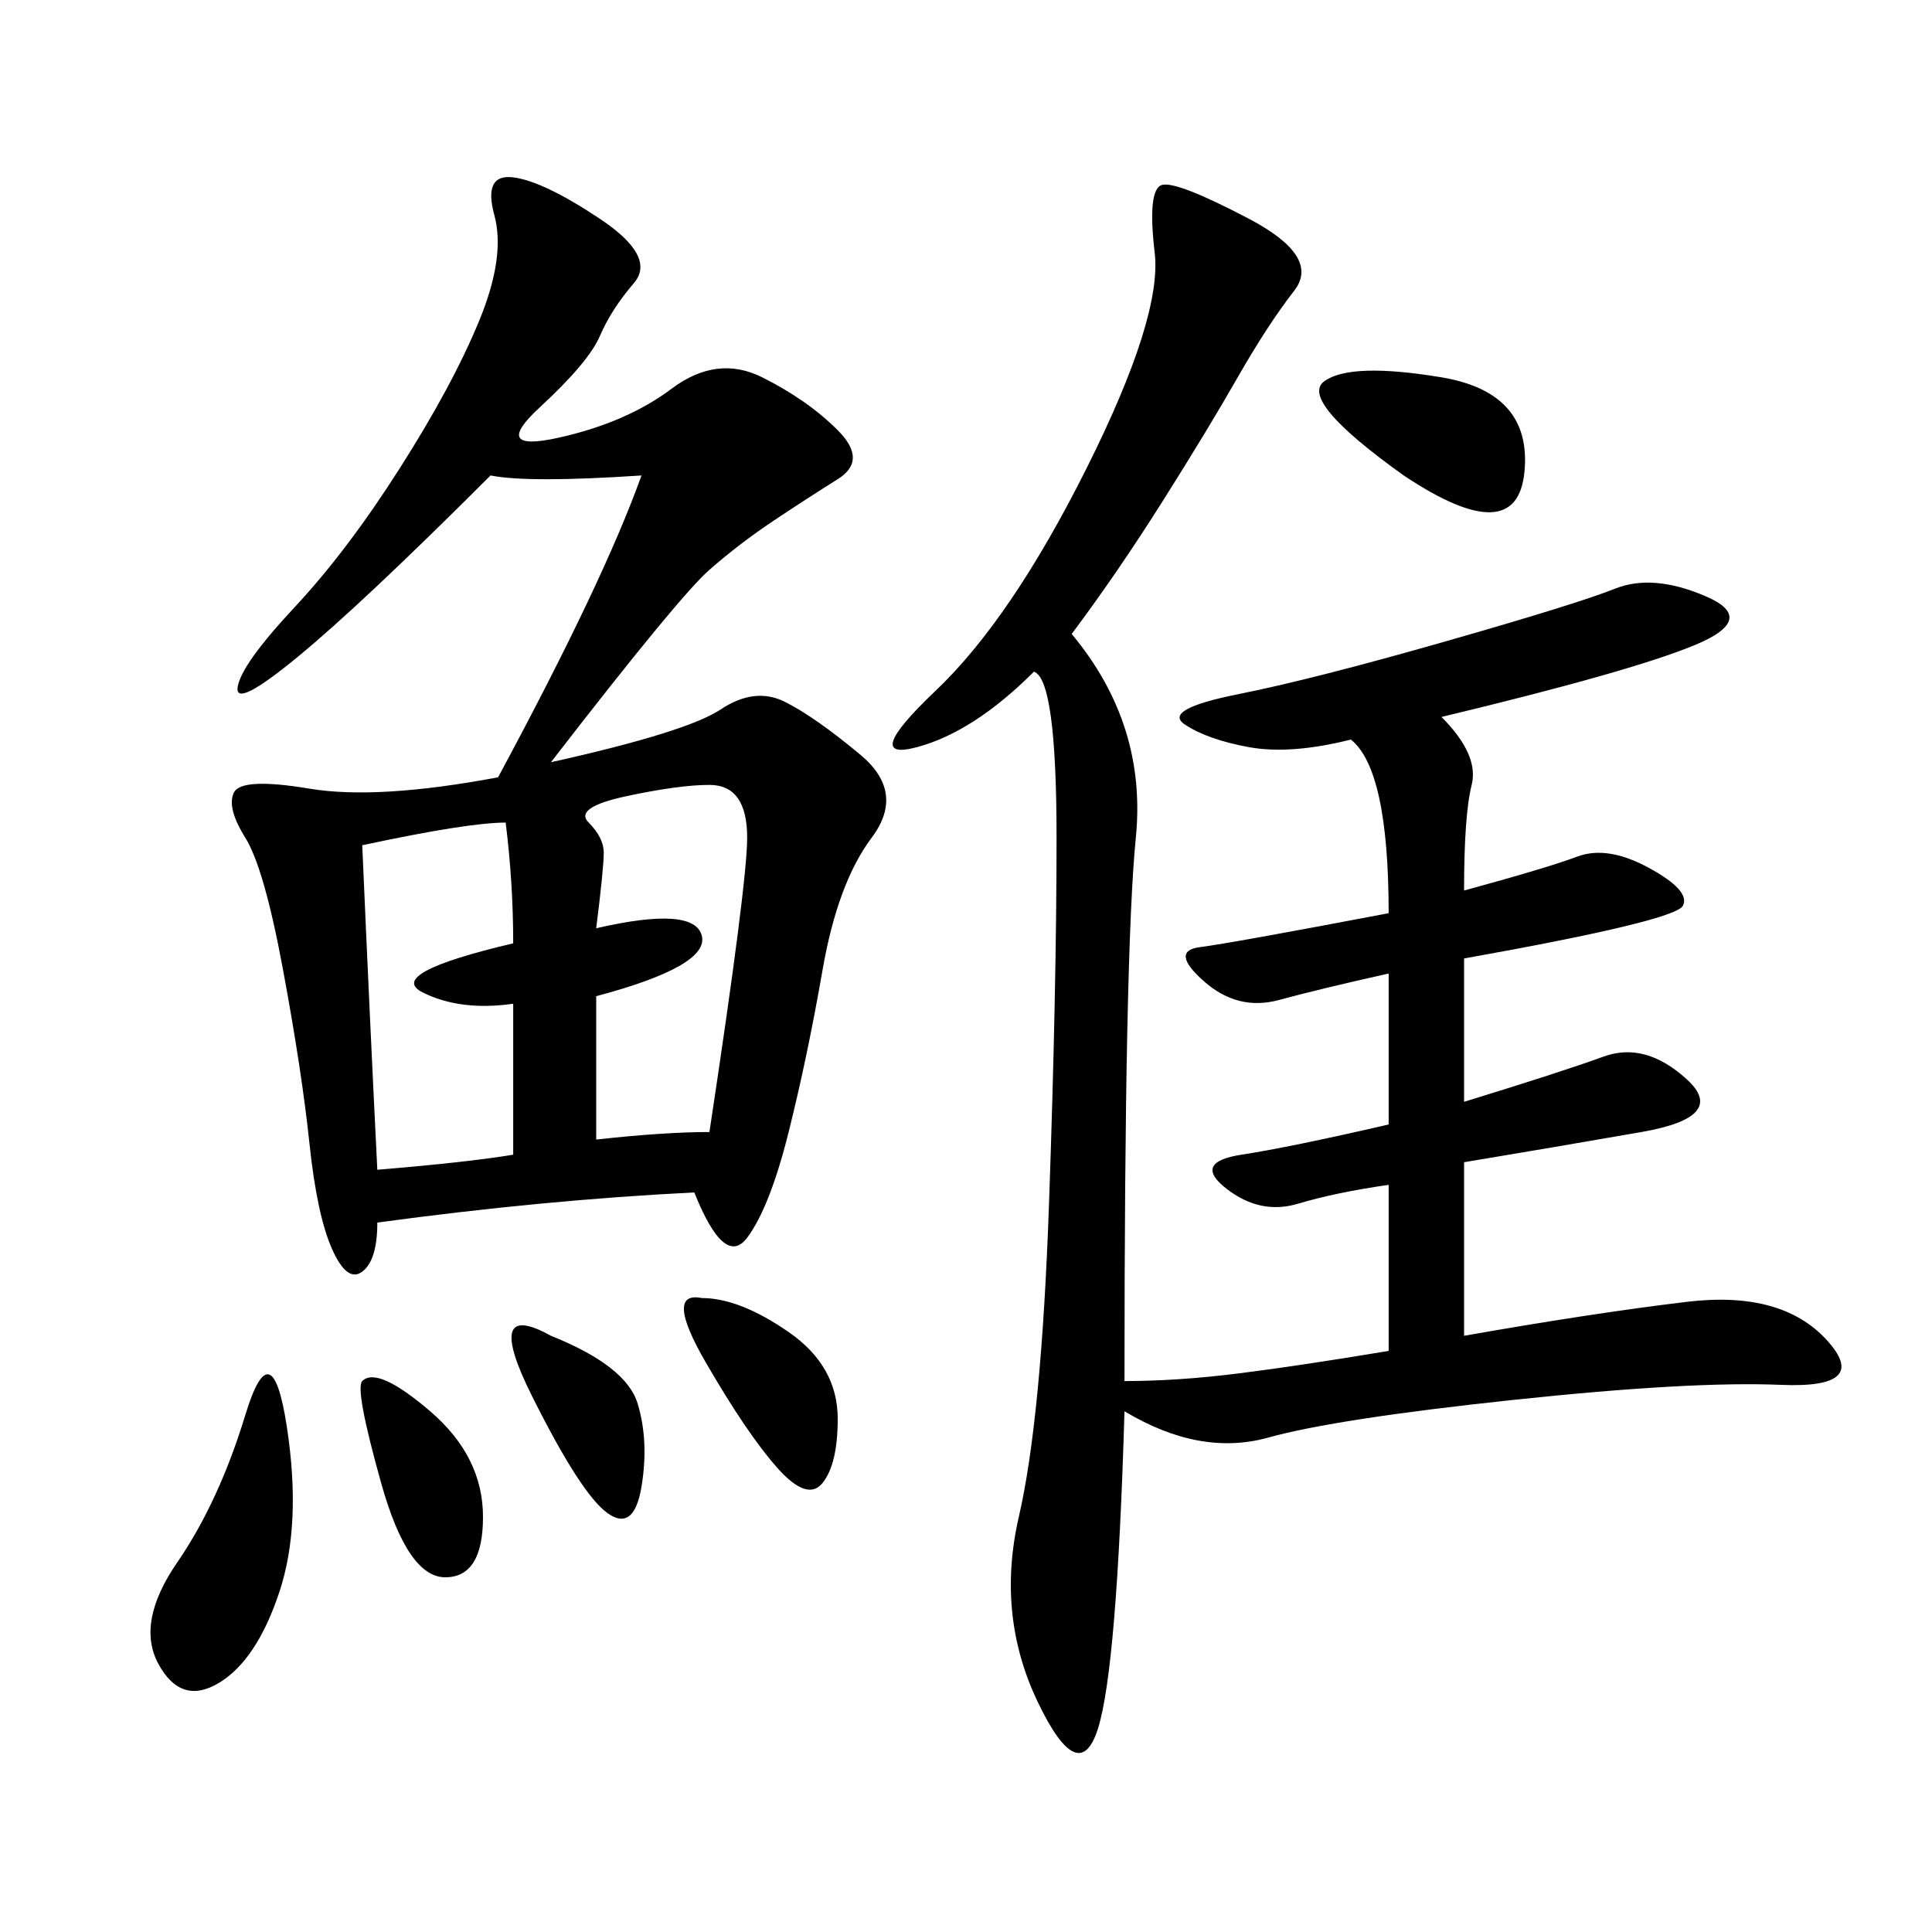 <svg xmlns="http://www.w3.org/2000/svg" xmlns:xlink="http://www.w3.org/1999/xlink" width="300" height="300"><path d="M85.55 118.36Q106.64 113.67 111.91 110.16Q117.19 106.64 121.88 108.98Q126.56 111.33 133.59 117.19Q140.63 123.05 135.35 130.08Q130.08 137.11 127.73 150.59Q125.39 164.06 122.46 175.78Q119.53 187.50 116.02 192.19Q112.50 196.88 107.81 185.16L107.81 185.16Q84.38 186.33 58.59 189.84L58.59 189.84Q58.59 195.70 56.25 197.46Q53.91 199.22 51.56 193.95Q49.22 188.67 48.05 177.54Q46.88 166.41 43.95 150.59Q41.02 134.77 38.09 130.08Q35.16 125.39 36.33 123.05Q37.50 120.70 48.05 122.46Q58.59 124.22 77.34 120.70L77.34 120.70Q93.75 90.23 99.61 73.83L99.61 73.83Q82.03 75 76.17 73.83L76.17 73.83Q56.25 93.75 46.29 101.95Q36.33 110.16 36.91 106.64Q37.50 103.13 45.70 94.34Q53.91 85.55 62.11 72.66Q70.31 59.77 74.41 49.80Q78.52 39.84 76.76 33.40Q75 26.95 79.69 27.54Q84.38 28.13 93.16 33.98Q101.95 39.84 98.44 43.95Q94.92 48.05 93.16 52.15Q91.41 56.25 83.79 63.28Q76.17 70.31 86.72 67.97Q97.27 65.63 104.30 60.35Q111.33 55.08 118.36 58.59Q125.39 62.11 130.08 66.80Q134.77 71.48 130.08 74.41Q125.39 77.34 120.12 80.86Q114.84 84.38 110.16 88.48Q105.47 92.58 85.55 118.36L85.55 118.36ZM215.63 209.77L215.63 183.98Q207.42 185.16 201.56 186.91Q195.70 188.67 190.43 184.57Q185.16 180.47 192.77 179.30Q200.39 178.13 215.63 174.61L215.63 174.61L215.63 151.17Q205.08 153.52 198.63 155.27Q192.19 157.03 186.91 152.34Q181.64 147.66 186.33 147.07Q191.02 146.48 215.63 141.80L215.63 141.80Q215.63 119.53 209.77 114.84L209.77 114.84Q200.39 117.19 193.95 116.02Q187.50 114.84 183.98 112.50Q180.47 110.16 192.19 107.81Q203.91 105.47 224.41 99.61Q244.92 93.75 250.78 91.41Q256.64 89.06 264.84 92.58Q273.05 96.09 263.09 100.20Q253.13 104.30 223.83 111.33L223.83 111.33Q229.69 117.19 228.52 121.88Q227.34 126.56 227.34 138.28L227.34 138.28Q240.23 134.77 244.92 133.01Q249.61 131.25 256.05 134.77Q262.50 138.28 261.33 140.63Q260.16 142.97 227.34 148.83L227.34 148.83L227.34 171.09Q242.58 166.41 249.02 164.06Q255.47 161.72 261.91 167.58Q268.36 173.44 254.88 175.78Q241.41 178.13 227.34 180.47L227.34 180.47L227.34 207.42Q247.27 203.91 261.91 202.15Q276.56 200.39 283.59 208.01Q290.63 215.63 276.56 215.04Q262.50 214.45 234.96 217.38Q207.42 220.31 196.88 223.24Q186.33 226.17 174.61 219.14L174.61 219.14Q173.44 258.98 170.51 268.36Q167.58 277.73 161.13 264.26Q154.69 250.78 158.20 235.55Q161.72 220.31 162.89 186.91Q164.06 153.52 164.06 130.08L164.06 130.08Q164.06 105.47 160.55 104.30L160.55 104.30Q151.17 113.67 142.38 116.02Q133.59 118.36 145.31 107.23Q157.03 96.09 168.75 72.66Q180.47 49.22 179.30 39.26Q178.13 29.30 180.47 28.71Q182.81 28.13 193.95 33.98Q205.08 39.84 200.98 45.12Q196.88 50.39 192.19 58.59Q187.50 66.80 180.47 77.93Q173.44 89.06 166.41 98.44L166.41 98.44Q178.13 112.50 176.37 130.08Q174.61 147.66 174.61 214.45L174.61 214.45Q182.81 214.45 192.19 213.28Q201.56 212.11 215.63 209.77L215.63 209.77ZM56.25 131.25Q57.42 158.20 58.59 181.64L58.59 181.64Q72.66 180.47 79.69 179.30L79.69 179.30L79.69 155.86Q71.48 157.03 65.63 154.10Q59.77 151.17 79.69 146.48L79.69 146.48Q79.69 137.11 78.52 127.73L78.52 127.73Q72.66 127.73 56.25 131.25L56.25 131.25ZM92.58 144.14Q107.81 140.63 108.98 145.31Q110.16 150 92.58 154.69L92.58 154.69L92.58 176.95Q103.13 175.78 110.16 175.78L110.16 175.78Q116.02 137.11 116.02 130.08L116.02 130.08Q116.02 121.88 110.16 121.88L110.16 121.88Q105.47 121.88 97.27 123.63Q89.06 125.39 91.41 127.73Q93.75 130.08 93.75 132.42L93.75 132.42Q93.75 134.77 92.58 144.14L92.58 144.14ZM44.53 221.48Q46.88 236.72 43.36 247.27Q39.84 257.81 33.98 261.33Q28.13 264.84 24.61 258.40Q21.09 251.95 27.54 242.58Q33.98 233.20 38.09 219.73Q42.19 206.25 44.53 221.48L44.53 221.48ZM217.97 73.83Q201.56 62.11 205.66 59.18Q209.77 56.25 223.83 58.59Q237.89 60.94 236.72 73.24Q235.55 85.55 217.97 73.83L217.97 73.83ZM108.98 201.56Q114.84 201.56 122.46 206.84Q130.08 212.11 130.08 220.31L130.08 220.31Q130.08 227.34 127.73 230.27Q125.39 233.20 120.70 227.93Q116.02 222.66 109.57 211.52Q103.13 200.39 108.98 201.56L108.98 201.56ZM56.25 214.45Q58.59 212.11 66.80 219.14Q75 226.17 75 235.55L75 235.55Q75 244.92 69.14 244.92L69.14 244.92Q63.28 244.92 59.18 230.27Q55.08 215.63 56.25 214.45L56.25 214.45ZM85.55 207.42Q97.27 212.11 99.02 217.97Q100.78 223.83 99.61 230.86Q98.44 237.89 94.34 234.96Q90.23 232.03 82.62 216.80Q75 201.56 85.55 207.42L85.55 207.42Z"/></svg>